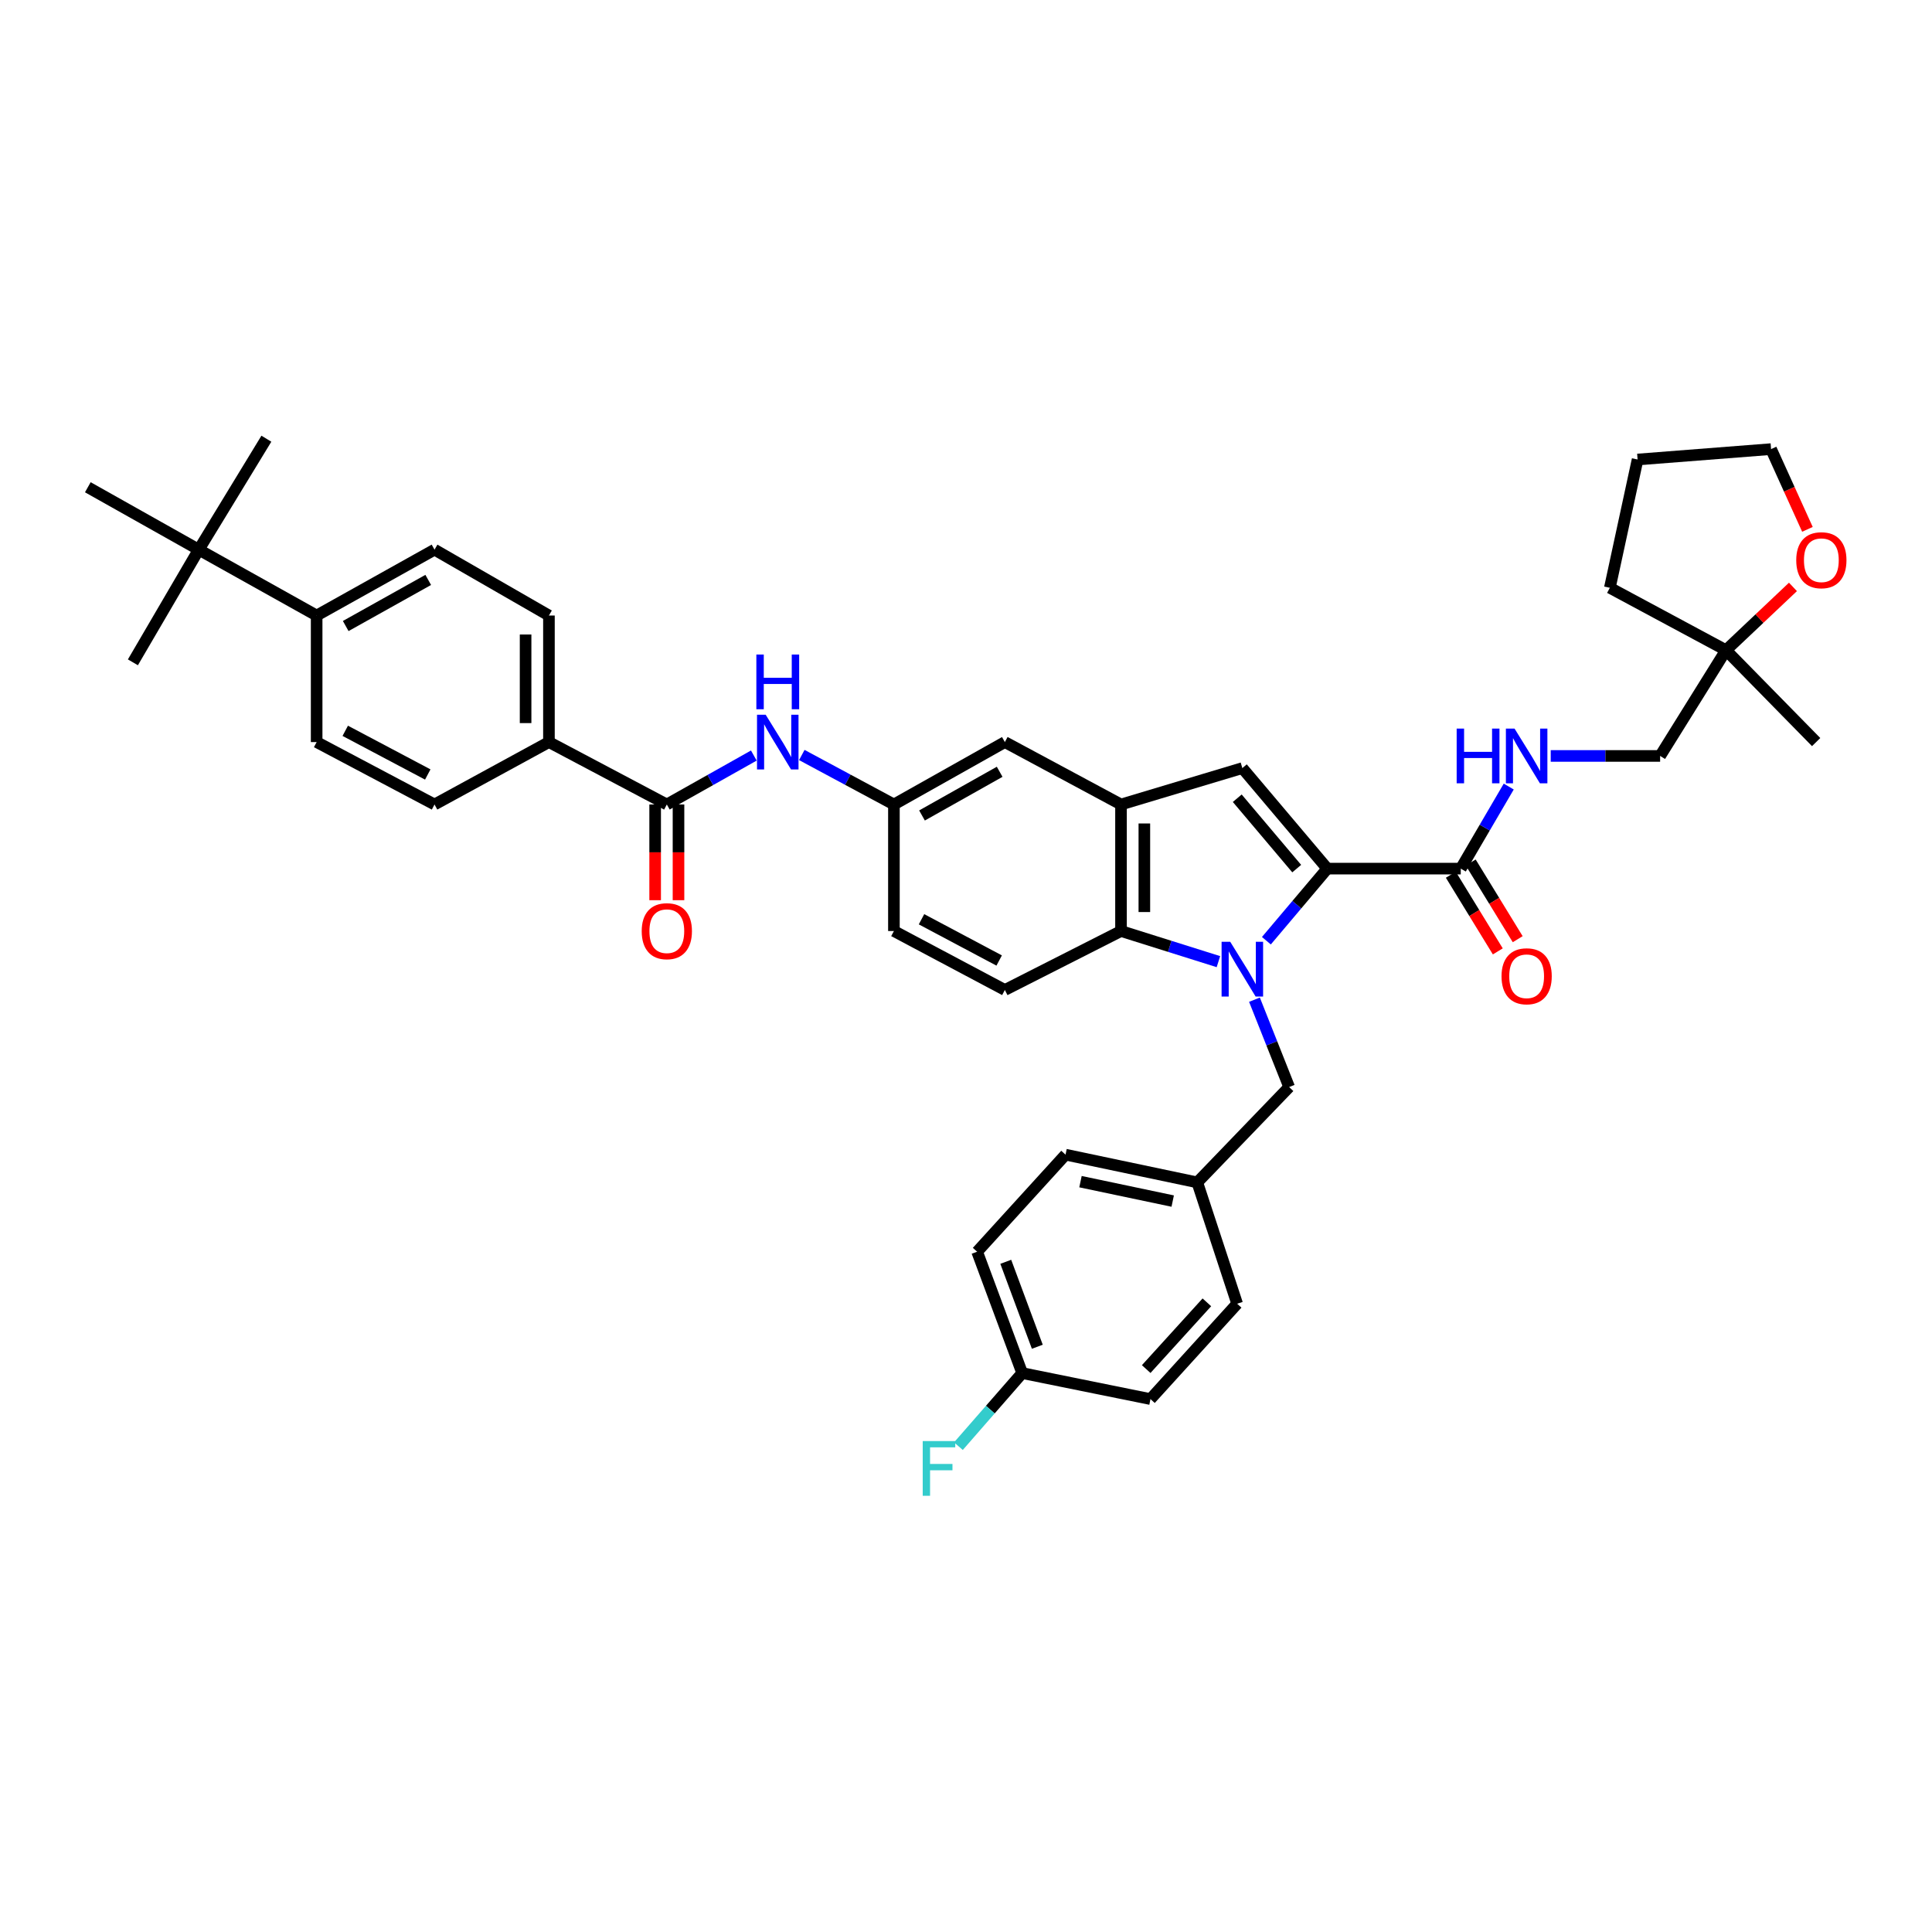<?xml version='1.0' encoding='iso-8859-1'?>
<svg version='1.1' baseProfile='full'
              xmlns='http://www.w3.org/2000/svg'
                      xmlns:rdkit='http://www.rdkit.org/xml'
                      xmlns:xlink='http://www.w3.org/1999/xlink'
                  xml:space='preserve'
width='1000px' height='1000px' viewBox='0 0 1000 1000'>
<!-- END OF HEADER -->
<rect style='opacity:1.0;fill:#FFFFFF;stroke:none' width='1000' height='1000' x='0' y='0'> </rect>
<path class='bond-0' d='M 655.479,486.912 L 671.242,468.254' style='fill:none;fill-rule:evenodd;stroke:#0000FF;stroke-width:6px;stroke-linecap:butt;stroke-linejoin:miter;stroke-opacity:1' />
<path class='bond-0' d='M 671.242,468.254 L 687.005,449.596' style='fill:none;fill-rule:evenodd;stroke:#000000;stroke-width:6px;stroke-linecap:butt;stroke-linejoin:miter;stroke-opacity:1' />
<path class='bond-1' d='M 630.65,497.747 L 605.44,489.822' style='fill:none;fill-rule:evenodd;stroke:#0000FF;stroke-width:6px;stroke-linecap:butt;stroke-linejoin:miter;stroke-opacity:1' />
<path class='bond-1' d='M 605.44,489.822 L 580.231,481.898' style='fill:none;fill-rule:evenodd;stroke:#000000;stroke-width:6px;stroke-linecap:butt;stroke-linejoin:miter;stroke-opacity:1' />
<path class='bond-2' d='M 649.31,517.441 L 658.286,540.047' style='fill:none;fill-rule:evenodd;stroke:#0000FF;stroke-width:6px;stroke-linecap:butt;stroke-linejoin:miter;stroke-opacity:1' />
<path class='bond-2' d='M 658.286,540.047 L 667.262,562.653' style='fill:none;fill-rule:evenodd;stroke:#000000;stroke-width:6px;stroke-linecap:butt;stroke-linejoin:miter;stroke-opacity:1' />
<path class='bond-3' d='M 687.005,449.596 L 643.036,397.558' style='fill:none;fill-rule:evenodd;stroke:#000000;stroke-width:6px;stroke-linecap:butt;stroke-linejoin:miter;stroke-opacity:1' />
<path class='bond-3' d='M 671.18,449.589 L 640.402,413.162' style='fill:none;fill-rule:evenodd;stroke:#000000;stroke-width:6px;stroke-linecap:butt;stroke-linejoin:miter;stroke-opacity:1' />
<path class='bond-4' d='M 687.005,449.596 L 756.093,449.596' style='fill:none;fill-rule:evenodd;stroke:#000000;stroke-width:6px;stroke-linecap:butt;stroke-linejoin:miter;stroke-opacity:1' />
<path class='bond-5' d='M 643.036,397.558 L 580.231,416.401' style='fill:none;fill-rule:evenodd;stroke:#000000;stroke-width:6px;stroke-linecap:butt;stroke-linejoin:miter;stroke-opacity:1' />
<path class='bond-6' d='M 580.231,481.898 L 580.231,416.401' style='fill:none;fill-rule:evenodd;stroke:#000000;stroke-width:6px;stroke-linecap:butt;stroke-linejoin:miter;stroke-opacity:1' />
<path class='bond-6' d='M 592.314,472.073 L 592.314,426.225' style='fill:none;fill-rule:evenodd;stroke:#000000;stroke-width:6px;stroke-linecap:butt;stroke-linejoin:miter;stroke-opacity:1' />
<path class='bond-7' d='M 580.231,481.898 L 520.111,512.408' style='fill:none;fill-rule:evenodd;stroke:#000000;stroke-width:6px;stroke-linecap:butt;stroke-linejoin:miter;stroke-opacity:1' />
<path class='bond-8' d='M 580.231,416.401 L 520.111,384.099' style='fill:none;fill-rule:evenodd;stroke:#000000;stroke-width:6px;stroke-linecap:butt;stroke-linejoin:miter;stroke-opacity:1' />
<path class='bond-9' d='M 756.093,449.596 L 768.507,428.36' style='fill:none;fill-rule:evenodd;stroke:#000000;stroke-width:6px;stroke-linecap:butt;stroke-linejoin:miter;stroke-opacity:1' />
<path class='bond-9' d='M 768.507,428.36 L 780.922,407.124' style='fill:none;fill-rule:evenodd;stroke:#0000FF;stroke-width:6px;stroke-linecap:butt;stroke-linejoin:miter;stroke-opacity:1' />
<path class='bond-10' d='M 750.942,452.753 L 763.101,472.595' style='fill:none;fill-rule:evenodd;stroke:#000000;stroke-width:6px;stroke-linecap:butt;stroke-linejoin:miter;stroke-opacity:1' />
<path class='bond-10' d='M 763.101,472.595 L 775.261,492.437' style='fill:none;fill-rule:evenodd;stroke:#FF0000;stroke-width:6px;stroke-linecap:butt;stroke-linejoin:miter;stroke-opacity:1' />
<path class='bond-10' d='M 761.244,446.439 L 773.404,466.281' style='fill:none;fill-rule:evenodd;stroke:#000000;stroke-width:6px;stroke-linecap:butt;stroke-linejoin:miter;stroke-opacity:1' />
<path class='bond-10' d='M 773.404,466.281 L 785.563,486.124' style='fill:none;fill-rule:evenodd;stroke:#FF0000;stroke-width:6px;stroke-linecap:butt;stroke-linejoin:miter;stroke-opacity:1' />
<path class='bond-11' d='M 345.148,416.401 L 367.665,403.734' style='fill:none;fill-rule:evenodd;stroke:#000000;stroke-width:6px;stroke-linecap:butt;stroke-linejoin:miter;stroke-opacity:1' />
<path class='bond-11' d='M 367.665,403.734 L 390.182,391.067' style='fill:none;fill-rule:evenodd;stroke:#0000FF;stroke-width:6px;stroke-linecap:butt;stroke-linejoin:miter;stroke-opacity:1' />
<path class='bond-12' d='M 345.148,416.401 L 284.129,384.099' style='fill:none;fill-rule:evenodd;stroke:#000000;stroke-width:6px;stroke-linecap:butt;stroke-linejoin:miter;stroke-opacity:1' />
<path class='bond-13' d='M 339.106,416.401 L 339.106,441.171' style='fill:none;fill-rule:evenodd;stroke:#000000;stroke-width:6px;stroke-linecap:butt;stroke-linejoin:miter;stroke-opacity:1' />
<path class='bond-13' d='M 339.106,441.171 L 339.106,465.94' style='fill:none;fill-rule:evenodd;stroke:#FF0000;stroke-width:6px;stroke-linecap:butt;stroke-linejoin:miter;stroke-opacity:1' />
<path class='bond-13' d='M 351.19,416.401 L 351.19,441.171' style='fill:none;fill-rule:evenodd;stroke:#000000;stroke-width:6px;stroke-linecap:butt;stroke-linejoin:miter;stroke-opacity:1' />
<path class='bond-13' d='M 351.19,441.171 L 351.19,465.94' style='fill:none;fill-rule:evenodd;stroke:#FF0000;stroke-width:6px;stroke-linecap:butt;stroke-linejoin:miter;stroke-opacity:1' />
<path class='bond-14' d='M 415.016,390.786 L 438.852,403.594' style='fill:none;fill-rule:evenodd;stroke:#0000FF;stroke-width:6px;stroke-linecap:butt;stroke-linejoin:miter;stroke-opacity:1' />
<path class='bond-14' d='M 438.852,403.594 L 462.689,416.401' style='fill:none;fill-rule:evenodd;stroke:#000000;stroke-width:6px;stroke-linecap:butt;stroke-linejoin:miter;stroke-opacity:1' />
<path class='bond-15' d='M 667.262,562.653 L 619.709,612.006' style='fill:none;fill-rule:evenodd;stroke:#000000;stroke-width:6px;stroke-linecap:butt;stroke-linejoin:miter;stroke-opacity:1' />
<path class='bond-16' d='M 802.655,391.275 L 830.968,391.275' style='fill:none;fill-rule:evenodd;stroke:#0000FF;stroke-width:6px;stroke-linecap:butt;stroke-linejoin:miter;stroke-opacity:1' />
<path class='bond-16' d='M 830.968,391.275 L 859.282,391.275' style='fill:none;fill-rule:evenodd;stroke:#000000;stroke-width:6px;stroke-linecap:butt;stroke-linejoin:miter;stroke-opacity:1' />
<path class='bond-17' d='M 520.111,512.408 L 462.689,481.898' style='fill:none;fill-rule:evenodd;stroke:#000000;stroke-width:6px;stroke-linecap:butt;stroke-linejoin:miter;stroke-opacity:1' />
<path class='bond-17' d='M 517.167,497.161 L 476.972,475.804' style='fill:none;fill-rule:evenodd;stroke:#000000;stroke-width:6px;stroke-linecap:butt;stroke-linejoin:miter;stroke-opacity:1' />
<path class='bond-18' d='M 284.129,384.099 L 224.908,416.401' style='fill:none;fill-rule:evenodd;stroke:#000000;stroke-width:6px;stroke-linecap:butt;stroke-linejoin:miter;stroke-opacity:1' />
<path class='bond-19' d='M 284.129,384.099 L 284.129,318.595' style='fill:none;fill-rule:evenodd;stroke:#000000;stroke-width:6px;stroke-linecap:butt;stroke-linejoin:miter;stroke-opacity:1' />
<path class='bond-19' d='M 272.046,374.273 L 272.046,328.421' style='fill:none;fill-rule:evenodd;stroke:#000000;stroke-width:6px;stroke-linecap:butt;stroke-linejoin:miter;stroke-opacity:1' />
<path class='bond-20' d='M 520.111,384.099 L 462.689,416.401' style='fill:none;fill-rule:evenodd;stroke:#000000;stroke-width:6px;stroke-linecap:butt;stroke-linejoin:miter;stroke-opacity:1' />
<path class='bond-20' d='M 517.422,399.475 L 477.227,422.087' style='fill:none;fill-rule:evenodd;stroke:#000000;stroke-width:6px;stroke-linecap:butt;stroke-linejoin:miter;stroke-opacity:1' />
<path class='bond-21' d='M 462.689,416.401 L 462.689,481.898' style='fill:none;fill-rule:evenodd;stroke:#000000;stroke-width:6px;stroke-linecap:butt;stroke-linejoin:miter;stroke-opacity:1' />
<path class='bond-22' d='M 102.883,284.501 L 163.895,318.595' style='fill:none;fill-rule:evenodd;stroke:#000000;stroke-width:6px;stroke-linecap:butt;stroke-linejoin:miter;stroke-opacity:1' />
<path class='bond-23' d='M 102.883,284.501 L 137.877,227.073' style='fill:none;fill-rule:evenodd;stroke:#000000;stroke-width:6px;stroke-linecap:butt;stroke-linejoin:miter;stroke-opacity:1' />
<path class='bond-24' d='M 102.883,284.501 L 68.788,342.822' style='fill:none;fill-rule:evenodd;stroke:#000000;stroke-width:6px;stroke-linecap:butt;stroke-linejoin:miter;stroke-opacity:1' />
<path class='bond-25' d='M 102.883,284.501 L 45.455,252.199' style='fill:none;fill-rule:evenodd;stroke:#000000;stroke-width:6px;stroke-linecap:butt;stroke-linejoin:miter;stroke-opacity:1' />
<path class='bond-26' d='M 163.895,318.595 L 224.908,284.501' style='fill:none;fill-rule:evenodd;stroke:#000000;stroke-width:6px;stroke-linecap:butt;stroke-linejoin:miter;stroke-opacity:1' />
<path class='bond-26' d='M 178.942,324.029 L 221.65,300.163' style='fill:none;fill-rule:evenodd;stroke:#000000;stroke-width:6px;stroke-linecap:butt;stroke-linejoin:miter;stroke-opacity:1' />
<path class='bond-27' d='M 163.895,318.595 L 163.895,384.099' style='fill:none;fill-rule:evenodd;stroke:#000000;stroke-width:6px;stroke-linecap:butt;stroke-linejoin:miter;stroke-opacity:1' />
<path class='bond-28' d='M 893.377,336.545 L 859.282,391.275' style='fill:none;fill-rule:evenodd;stroke:#000000;stroke-width:6px;stroke-linecap:butt;stroke-linejoin:miter;stroke-opacity:1' />
<path class='bond-29' d='M 893.377,336.545 L 910.704,320.163' style='fill:none;fill-rule:evenodd;stroke:#000000;stroke-width:6px;stroke-linecap:butt;stroke-linejoin:miter;stroke-opacity:1' />
<path class='bond-29' d='M 910.704,320.163 L 928.031,303.781' style='fill:none;fill-rule:evenodd;stroke:#FF0000;stroke-width:6px;stroke-linecap:butt;stroke-linejoin:miter;stroke-opacity:1' />
<path class='bond-30' d='M 893.377,336.545 L 940.037,384.099' style='fill:none;fill-rule:evenodd;stroke:#000000;stroke-width:6px;stroke-linecap:butt;stroke-linejoin:miter;stroke-opacity:1' />
<path class='bond-31' d='M 893.377,336.545 L 833.257,304.243' style='fill:none;fill-rule:evenodd;stroke:#000000;stroke-width:6px;stroke-linecap:butt;stroke-linejoin:miter;stroke-opacity:1' />
<path class='bond-32' d='M 935.525,273.988 L 926.114,253.222' style='fill:none;fill-rule:evenodd;stroke:#FF0000;stroke-width:6px;stroke-linecap:butt;stroke-linejoin:miter;stroke-opacity:1' />
<path class='bond-32' d='M 926.114,253.222 L 916.704,232.456' style='fill:none;fill-rule:evenodd;stroke:#000000;stroke-width:6px;stroke-linecap:butt;stroke-linejoin:miter;stroke-opacity:1' />
<path class='bond-33' d='M 224.908,416.401 L 163.895,384.099' style='fill:none;fill-rule:evenodd;stroke:#000000;stroke-width:6px;stroke-linecap:butt;stroke-linejoin:miter;stroke-opacity:1' />
<path class='bond-33' d='M 221.41,400.877 L 178.701,378.265' style='fill:none;fill-rule:evenodd;stroke:#000000;stroke-width:6px;stroke-linecap:butt;stroke-linejoin:miter;stroke-opacity:1' />
<path class='bond-34' d='M 284.129,318.595 L 224.908,284.501' style='fill:none;fill-rule:evenodd;stroke:#000000;stroke-width:6px;stroke-linecap:butt;stroke-linejoin:miter;stroke-opacity:1' />
<path class='bond-35' d='M 619.709,612.006 L 640.344,674.811' style='fill:none;fill-rule:evenodd;stroke:#000000;stroke-width:6px;stroke-linecap:butt;stroke-linejoin:miter;stroke-opacity:1' />
<path class='bond-36' d='M 619.709,612.006 L 551.52,597.647' style='fill:none;fill-rule:evenodd;stroke:#000000;stroke-width:6px;stroke-linecap:butt;stroke-linejoin:miter;stroke-opacity:1' />
<path class='bond-36' d='M 606.991,621.676 L 559.259,611.624' style='fill:none;fill-rule:evenodd;stroke:#000000;stroke-width:6px;stroke-linecap:butt;stroke-linejoin:miter;stroke-opacity:1' />
<path class='bond-37' d='M 529.086,710.704 L 505.759,647.892' style='fill:none;fill-rule:evenodd;stroke:#000000;stroke-width:6px;stroke-linecap:butt;stroke-linejoin:miter;stroke-opacity:1' />
<path class='bond-37' d='M 536.914,697.076 L 520.585,653.107' style='fill:none;fill-rule:evenodd;stroke:#000000;stroke-width:6px;stroke-linecap:butt;stroke-linejoin:miter;stroke-opacity:1' />
<path class='bond-38' d='M 529.086,710.704 L 512.58,729.618' style='fill:none;fill-rule:evenodd;stroke:#000000;stroke-width:6px;stroke-linecap:butt;stroke-linejoin:miter;stroke-opacity:1' />
<path class='bond-38' d='M 512.58,729.618 L 496.074,748.532' style='fill:none;fill-rule:evenodd;stroke:#33CCCC;stroke-width:6px;stroke-linecap:butt;stroke-linejoin:miter;stroke-opacity:1' />
<path class='bond-39' d='M 529.086,710.704 L 595.482,724.163' style='fill:none;fill-rule:evenodd;stroke:#000000;stroke-width:6px;stroke-linecap:butt;stroke-linejoin:miter;stroke-opacity:1' />
<path class='bond-40' d='M 640.344,674.811 L 595.482,724.163' style='fill:none;fill-rule:evenodd;stroke:#000000;stroke-width:6px;stroke-linecap:butt;stroke-linejoin:miter;stroke-opacity:1' />
<path class='bond-40' d='M 624.674,674.086 L 593.27,708.633' style='fill:none;fill-rule:evenodd;stroke:#000000;stroke-width:6px;stroke-linecap:butt;stroke-linejoin:miter;stroke-opacity:1' />
<path class='bond-41' d='M 551.52,597.647 L 505.759,647.892' style='fill:none;fill-rule:evenodd;stroke:#000000;stroke-width:6px;stroke-linecap:butt;stroke-linejoin:miter;stroke-opacity:1' />
<path class='bond-42' d='M 916.704,232.456 L 847.615,237.84' style='fill:none;fill-rule:evenodd;stroke:#000000;stroke-width:6px;stroke-linecap:butt;stroke-linejoin:miter;stroke-opacity:1' />
<path class='bond-43' d='M 833.257,304.243 L 847.615,237.84' style='fill:none;fill-rule:evenodd;stroke:#000000;stroke-width:6px;stroke-linecap:butt;stroke-linejoin:miter;stroke-opacity:1' />
<path  class='atom-0' d='M 636.776 487.48
L 646.056 502.48
Q 646.976 503.96, 648.456 506.64
Q 649.936 509.32, 650.016 509.48
L 650.016 487.48
L 653.776 487.48
L 653.776 515.8
L 649.896 515.8
L 639.936 499.4
Q 638.776 497.48, 637.536 495.28
Q 636.336 493.08, 635.976 492.4
L 635.976 515.8
L 632.296 515.8
L 632.296 487.48
L 636.776 487.48
' fill='#0000FF'/>
<path  class='atom-7' d='M 396.309 369.939
L 405.589 384.939
Q 406.509 386.419, 407.989 389.099
Q 409.469 391.779, 409.549 391.939
L 409.549 369.939
L 413.309 369.939
L 413.309 398.259
L 409.429 398.259
L 399.469 381.859
Q 398.309 379.939, 397.069 377.739
Q 395.869 375.539, 395.509 374.859
L 395.509 398.259
L 391.829 398.259
L 391.829 369.939
L 396.309 369.939
' fill='#0000FF'/>
<path  class='atom-7' d='M 391.489 338.787
L 395.329 338.787
L 395.329 350.827
L 409.809 350.827
L 409.809 338.787
L 413.649 338.787
L 413.649 367.107
L 409.809 367.107
L 409.809 354.027
L 395.329 354.027
L 395.329 367.107
L 391.489 367.107
L 391.489 338.787
' fill='#0000FF'/>
<path  class='atom-9' d='M 753.967 377.115
L 757.807 377.115
L 757.807 389.155
L 772.287 389.155
L 772.287 377.115
L 776.127 377.115
L 776.127 405.435
L 772.287 405.435
L 772.287 392.355
L 757.807 392.355
L 757.807 405.435
L 753.967 405.435
L 753.967 377.115
' fill='#0000FF'/>
<path  class='atom-9' d='M 783.927 377.115
L 793.207 392.115
Q 794.127 393.595, 795.607 396.275
Q 797.087 398.955, 797.167 399.115
L 797.167 377.115
L 800.927 377.115
L 800.927 405.435
L 797.047 405.435
L 787.087 389.035
Q 785.927 387.115, 784.687 384.915
Q 783.487 382.715, 783.127 382.035
L 783.127 405.435
L 779.447 405.435
L 779.447 377.115
L 783.927 377.115
' fill='#0000FF'/>
<path  class='atom-17' d='M 332.148 481.978
Q 332.148 475.178, 335.508 471.378
Q 338.868 467.578, 345.148 467.578
Q 351.428 467.578, 354.788 471.378
Q 358.148 475.178, 358.148 481.978
Q 358.148 488.858, 354.748 492.778
Q 351.348 496.658, 345.148 496.658
Q 338.908 496.658, 335.508 492.778
Q 332.148 488.898, 332.148 481.978
M 345.148 493.458
Q 349.468 493.458, 351.788 490.578
Q 354.148 487.658, 354.148 481.978
Q 354.148 476.418, 351.788 473.618
Q 349.468 470.778, 345.148 470.778
Q 340.828 470.778, 338.468 473.578
Q 336.148 476.378, 336.148 481.978
Q 336.148 487.698, 338.468 490.578
Q 340.828 493.458, 345.148 493.458
' fill='#FF0000'/>
<path  class='atom-18' d='M 929.729 289.965
Q 929.729 283.165, 933.089 279.365
Q 936.449 275.565, 942.729 275.565
Q 949.009 275.565, 952.369 279.365
Q 955.729 283.165, 955.729 289.965
Q 955.729 296.845, 952.329 300.765
Q 948.929 304.645, 942.729 304.645
Q 936.489 304.645, 933.089 300.765
Q 929.729 296.885, 929.729 289.965
M 942.729 301.445
Q 947.049 301.445, 949.369 298.565
Q 951.729 295.645, 951.729 289.965
Q 951.729 284.405, 949.369 281.605
Q 947.049 278.765, 942.729 278.765
Q 938.409 278.765, 936.049 281.565
Q 933.729 284.365, 933.729 289.965
Q 933.729 295.685, 936.049 298.565
Q 938.409 301.445, 942.729 301.445
' fill='#FF0000'/>
<path  class='atom-19' d='M 777.187 505.312
Q 777.187 498.512, 780.547 494.712
Q 783.907 490.912, 790.187 490.912
Q 796.467 490.912, 799.827 494.712
Q 803.187 498.512, 803.187 505.312
Q 803.187 512.192, 799.787 516.112
Q 796.387 519.992, 790.187 519.992
Q 783.947 519.992, 780.547 516.112
Q 777.187 512.232, 777.187 505.312
M 790.187 516.792
Q 794.507 516.792, 796.827 513.912
Q 799.187 510.992, 799.187 505.312
Q 799.187 499.752, 796.827 496.952
Q 794.507 494.112, 790.187 494.112
Q 785.867 494.112, 783.507 496.912
Q 781.187 499.712, 781.187 505.312
Q 781.187 511.032, 783.507 513.912
Q 785.867 516.792, 790.187 516.792
' fill='#FF0000'/>
<path  class='atom-28' d='M 477.596 745.897
L 494.436 745.897
L 494.436 749.137
L 481.396 749.137
L 481.396 757.737
L 492.996 757.737
L 492.996 761.017
L 481.396 761.017
L 481.396 774.217
L 477.596 774.217
L 477.596 745.897
' fill='#33CCCC'/>
</svg>
